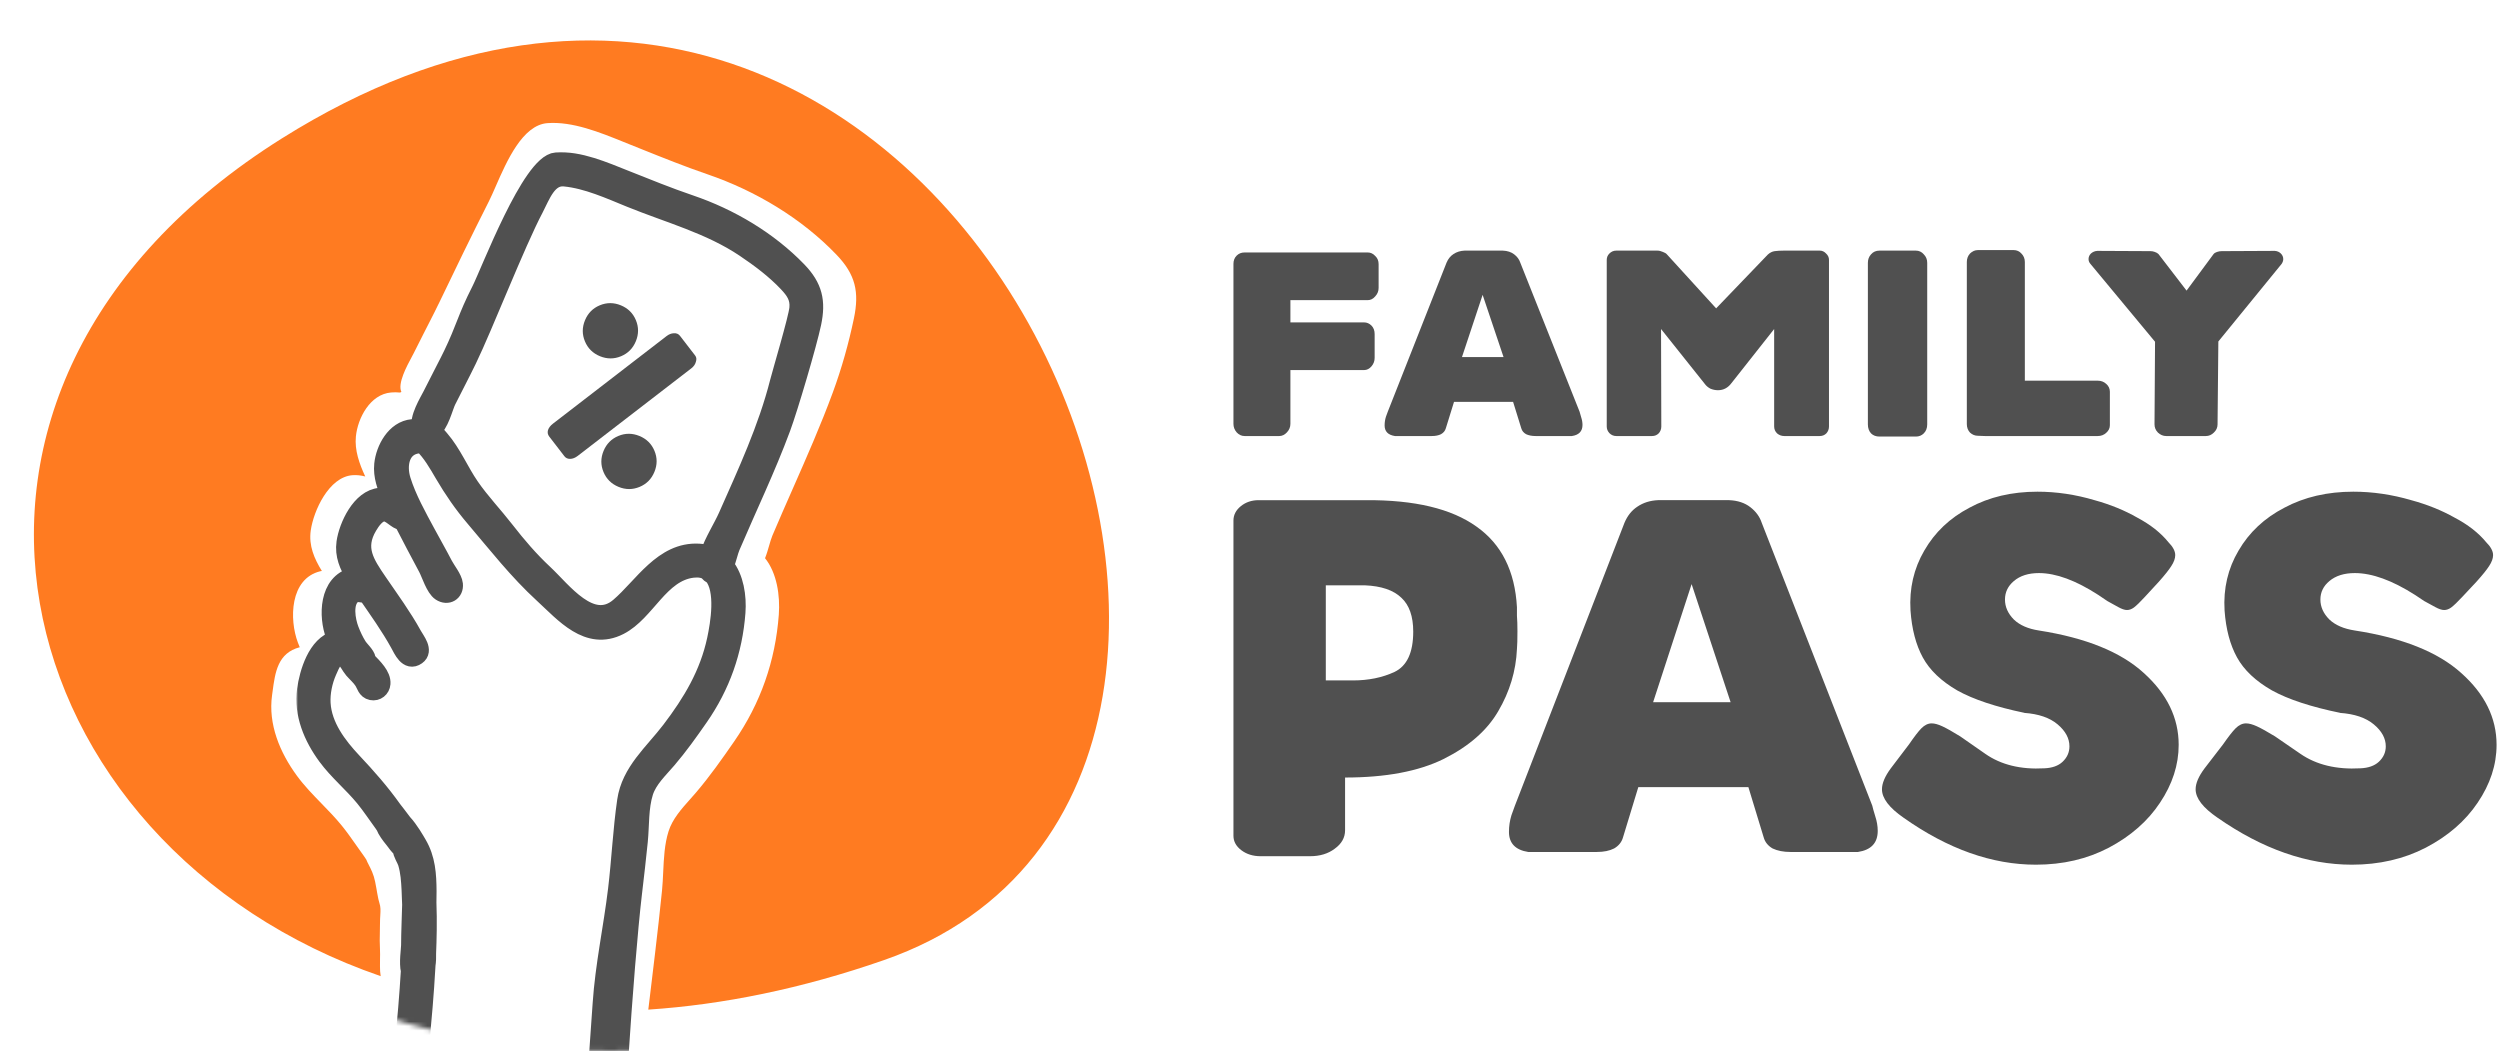 <svg width="547" height="230" viewBox="0 0 547 230" fill="none" xmlns="http://www.w3.org/2000/svg">
<path d="M269.879 182.872V144.193V113.905C269.879 112.67 270.419 111.616 271.5 110.745C272.581 109.873 273.877 109.437 275.39 109.437H298.84C309.503 109.365 317.571 111.29 323.047 115.212C328.522 119.062 331.476 124.945 331.908 132.862C331.908 133.153 331.908 133.77 331.908 134.714C331.98 135.659 332.016 136.785 332.016 138.092C332.016 139.908 331.98 141.215 331.908 142.014C331.692 146.808 330.323 151.348 327.802 155.633C325.352 159.846 321.354 163.333 315.806 166.093C310.331 168.78 303.163 170.124 294.302 170.124V181.673C294.302 183.271 293.545 184.615 292.032 185.704C290.591 186.794 288.79 187.339 286.629 187.339H275.823C274.166 187.339 272.761 186.903 271.608 186.031C270.455 185.16 269.879 184.106 269.879 182.872ZM289.655 148.878H296.031C299.417 148.878 302.442 148.261 305.108 147.026C307.846 145.719 309.215 142.777 309.215 138.201C309.215 134.86 308.35 132.39 306.621 130.792C304.892 129.122 302.226 128.214 298.624 128.068H289.655C289.943 128.068 290.087 127.959 290.087 127.742V149.314C290.087 149.024 289.943 148.878 289.655 148.878Z" fill="#505050"/>
<path d="M330.161 182.013C330.161 180.766 330.341 179.557 330.701 178.384C331.133 177.138 331.386 176.441 331.458 176.294L355.436 114.384C356.084 112.844 357.021 111.671 358.245 110.865C359.541 109.985 361.053 109.509 362.781 109.435H371.638H378.335C380.207 109.509 381.755 110.022 382.98 110.975C384.204 111.928 385.032 113.064 385.464 114.384L409.659 176.294C409.731 176.661 409.947 177.431 410.307 178.604C410.667 179.703 410.847 180.766 410.847 181.793C410.847 184.432 409.407 185.971 406.526 186.411H391.729C390.216 186.411 388.92 186.155 387.84 185.642C386.832 185.055 386.184 184.249 385.896 183.222L382.548 172.226H358.461L355.112 183.222C354.824 184.249 354.176 185.055 353.168 185.642C352.16 186.155 350.9 186.411 349.388 186.411H334.374C331.566 185.971 330.161 184.505 330.161 182.013ZM371.638 153.642H378.659L370.126 127.8L361.701 153.642H371.638Z" fill="#505050"/>
<path d="M411.774 172.696C411.774 171.385 412.42 169.856 413.712 168.107L417.696 162.863C418.844 161.188 419.741 160.023 420.387 159.367C421.105 158.639 421.858 158.275 422.648 158.275C423.294 158.275 424.083 158.493 425.016 158.93C425.95 159.367 427.241 160.096 428.892 161.115C429.108 161.261 430.938 162.536 434.383 164.939C437.828 167.343 442.134 168.399 447.302 168.107C449.025 168.035 450.353 167.561 451.286 166.687C452.29 165.74 452.793 164.611 452.793 163.3C452.793 161.552 451.932 159.95 450.209 158.493C448.486 157.036 446.046 156.199 442.888 155.98H442.996C436.68 154.669 431.763 153.03 428.246 151.064C424.729 149.024 422.217 146.621 420.71 143.853C419.203 141.085 418.306 137.662 418.018 133.583C417.731 128.776 418.736 124.406 421.033 120.473C423.33 116.467 426.631 113.335 430.938 111.077C435.244 108.746 440.197 107.581 445.795 107.581C449.958 107.581 454.121 108.2 458.284 109.438C461.729 110.385 464.851 111.659 467.65 113.262C470.521 114.791 472.782 116.576 474.433 118.615C475.437 119.635 475.94 120.582 475.94 121.456C475.94 122.184 475.653 122.986 475.079 123.86C474.576 124.661 473.679 125.79 472.387 127.246L469.265 130.633C468.26 131.726 467.471 132.491 466.896 132.928C466.394 133.292 465.892 133.474 465.389 133.474C464.887 133.474 464.241 133.255 463.451 132.818C462.662 132.381 461.872 131.944 461.083 131.507C460.365 130.997 459.719 130.56 459.145 130.196C454.192 126.991 449.85 125.389 446.118 125.389C443.821 125.389 441.991 125.972 440.627 127.137C439.335 128.23 438.689 129.577 438.689 131.18C438.689 132.782 439.335 134.239 440.627 135.55C441.919 136.788 443.749 137.589 446.118 137.953C456.382 139.556 464.025 142.651 469.05 147.24C474.146 151.829 476.694 157.073 476.694 162.973C476.694 167.343 475.33 171.567 472.602 175.646C469.947 179.652 466.215 182.93 461.406 185.479C456.669 187.955 451.357 189.194 445.472 189.194C435.854 189.194 426.201 185.77 416.511 178.924C413.353 176.739 411.774 174.663 411.774 172.696Z" fill="#505050"/>
<path d="M480.403 172.696C480.403 171.385 481.058 169.856 482.369 168.107L486.409 162.863C487.574 161.188 488.484 160.023 489.139 159.367C489.867 158.639 490.631 158.275 491.432 158.275C492.087 158.275 492.888 158.493 493.835 158.93C494.781 159.367 496.091 160.096 497.766 161.115C497.984 161.261 499.841 162.536 503.335 164.939C506.829 167.343 511.197 168.399 516.439 168.107C518.186 168.035 519.533 167.561 520.479 166.687C521.498 165.74 522.008 164.611 522.008 163.3C522.008 161.552 521.134 159.95 519.387 158.493C517.64 157.036 515.165 156.199 511.962 155.98H512.071C505.664 154.669 500.678 153.03 497.111 151.064C493.543 149.024 490.995 146.621 489.467 143.853C487.938 141.085 487.028 137.662 486.737 133.583C486.446 128.776 487.465 124.406 489.794 120.473C492.124 116.467 495.473 113.335 499.841 111.077C504.209 108.746 509.232 107.581 514.91 107.581C519.132 107.581 523.355 108.2 527.577 109.438C531.071 110.385 534.238 111.659 537.077 113.262C539.989 114.791 542.282 116.576 543.957 118.615C544.976 119.635 545.486 120.582 545.486 121.456C545.486 122.184 545.194 122.986 544.612 123.86C544.102 124.661 543.192 125.79 541.882 127.246L538.715 130.633C537.696 131.726 536.895 132.491 536.313 132.928C535.803 133.292 535.294 133.474 534.784 133.474C534.275 133.474 533.619 133.255 532.819 132.818C532.018 132.381 531.217 131.944 530.416 131.507C529.688 130.997 529.033 130.56 528.451 130.196C523.427 126.991 519.023 125.389 515.238 125.389C512.908 125.389 511.052 125.972 509.668 127.137C508.358 128.23 507.703 129.577 507.703 131.18C507.703 132.782 508.358 134.239 509.668 135.55C510.979 136.788 512.835 137.589 515.238 137.953C525.648 139.556 533.401 142.651 538.497 147.24C543.666 151.829 546.25 157.073 546.25 162.973C546.25 167.343 544.867 171.567 542.1 175.646C539.407 179.652 535.621 182.93 530.744 185.479C525.939 187.955 520.552 189.194 514.582 189.194C504.827 189.194 495.036 185.77 485.208 178.924C482.005 176.739 480.403 174.663 480.403 172.696Z" fill="#505050"/>
<path d="M301.641 57.79V63.006C301.641 63.701 301.39 64.32 300.887 64.861C300.424 65.402 299.883 65.672 299.264 65.672H282.34V70.541H298.453C299.071 70.541 299.612 70.772 300.076 71.236C300.54 71.7 300.771 72.318 300.771 73.091V78.307C300.771 79.003 300.54 79.621 300.076 80.162C299.612 80.703 299.071 80.973 298.453 80.973H282.34V92.739C282.34 93.435 282.089 94.053 281.587 94.594C281.085 95.135 280.524 95.405 279.906 95.405H272.313C271.656 95.405 271.077 95.135 270.575 94.594C270.111 94.053 269.879 93.435 269.879 92.739V63.006V57.79V57.732C269.879 56.997 270.111 56.398 270.575 55.935C271.038 55.471 271.618 55.239 272.313 55.239H299.264C299.883 55.239 300.424 55.49 300.887 55.993C301.39 56.456 301.641 57.055 301.641 57.79Z" fill="#505050"/>
<path d="M302.954 93.087C302.954 92.43 303.051 91.792 303.244 91.174C303.476 90.517 303.611 90.15 303.649 90.073L316.516 57.442C316.864 56.63 317.367 56.012 318.023 55.587C318.719 55.123 319.53 54.872 320.458 54.834H325.21H328.804C329.808 54.872 330.639 55.143 331.296 55.645C331.953 56.147 332.397 56.746 332.629 57.442L345.612 90.073C345.651 90.266 345.767 90.672 345.96 91.29C346.153 91.87 346.25 92.43 346.25 92.971C346.25 94.362 345.477 95.173 343.931 95.405H335.991C335.179 95.405 334.484 95.27 333.904 94.999C333.363 94.69 333.016 94.265 332.861 93.724L331.064 87.928H318.139L316.343 93.724C316.188 94.265 315.84 94.69 315.299 94.999C314.758 95.27 314.082 95.405 313.271 95.405H305.214C303.707 95.173 302.954 94.401 302.954 93.087ZM325.21 78.133H328.978L324.399 64.513L319.878 78.133H325.21Z" fill="#505050"/>
<path d="M351.554 93.319V56.862C351.554 56.321 351.747 55.858 352.134 55.471C352.559 55.046 353.061 54.834 353.641 54.834H362.625C363.011 54.834 363.417 54.93 363.842 55.123C364.267 55.278 364.556 55.452 364.711 55.645L375.491 67.469L386.794 55.703C387.257 55.278 387.76 55.027 388.301 54.95C388.88 54.872 389.556 54.834 390.329 54.834H398.154C398.695 54.834 399.158 55.046 399.545 55.471C399.97 55.858 400.182 56.321 400.182 56.862V93.319C400.182 93.898 399.989 94.401 399.603 94.826C399.216 95.212 398.733 95.405 398.154 95.405H390.387C389.807 95.405 389.286 95.212 388.822 94.826C388.397 94.401 388.185 93.898 388.185 93.319V71.99L378.853 83.813C378.08 84.857 377.095 85.378 375.897 85.378C375.318 85.378 374.757 85.262 374.216 85.031C373.714 84.76 373.308 84.412 372.999 83.987L363.436 71.99L363.494 93.319C363.494 93.898 363.301 94.401 362.914 94.826C362.528 95.212 362.045 95.405 361.465 95.405H353.641C353.061 95.405 352.559 95.193 352.134 94.768C351.747 94.343 351.554 93.86 351.554 93.319Z" fill="#505050"/>
<path d="M408.692 92.855V57.5C408.692 56.766 408.924 56.147 409.387 55.645C409.851 55.104 410.469 54.834 411.242 54.834H419.182C419.878 54.834 420.458 55.104 420.921 55.645C421.424 56.147 421.675 56.766 421.675 57.5V92.855C421.675 93.666 421.424 94.323 420.921 94.826C420.458 95.289 419.878 95.521 419.182 95.521H411.242C410.469 95.521 409.851 95.289 409.387 94.826C408.924 94.323 408.692 93.666 408.692 92.855Z" fill="#505050"/>
<path d="M432.777 95.347C432.12 95.347 431.541 95.115 431.038 94.652C430.575 94.149 430.343 93.531 430.343 92.797V57.326C430.343 56.592 430.575 55.974 431.038 55.471C431.541 54.969 432.12 54.718 432.777 54.718H440.602C441.259 54.718 441.819 54.969 442.282 55.471C442.785 55.974 443.036 56.592 443.036 57.326V83.292H458.975C459.709 83.292 460.327 83.523 460.829 83.987C461.37 84.451 461.641 85.031 461.641 85.726V93.029C461.641 93.686 461.37 94.246 460.829 94.71C460.327 95.173 459.709 95.405 458.975 95.405H434.284L432.777 95.347Z" fill="#505050"/>
<path d="M471.407 92.855L471.523 74.772L457.38 57.732C457.11 57.422 456.975 57.075 456.975 56.688C456.975 56.225 457.149 55.819 457.496 55.471C457.883 55.123 458.346 54.93 458.887 54.892L470.537 54.95C470.846 54.95 471.155 55.008 471.465 55.123C471.812 55.239 472.083 55.394 472.276 55.587L478.42 63.586L484.332 55.587C484.486 55.394 484.737 55.239 485.085 55.123C485.433 55.008 485.761 54.95 486.07 54.95L497.72 54.892C498.261 54.93 498.705 55.123 499.053 55.471C499.401 55.819 499.575 56.225 499.575 56.688C499.575 57.036 499.459 57.384 499.227 57.732L485.375 74.714L485.201 92.855C485.201 93.55 484.93 94.149 484.39 94.652C483.887 95.154 483.308 95.405 482.651 95.405H473.957C473.3 95.405 472.701 95.154 472.16 94.652C471.658 94.149 471.407 93.55 471.407 92.855Z" fill="#505050"/>
<mask id="mask0_839_44" style="mask-type:alpha" maskUnits="userSpaceOnUse" x="0" y="0" width="255" height="230">
<path d="M58.566 23.237C-71.105 104.856 31.503 277.059 200.966 217.855C323.215 175.146 217.234 -76.636 58.566 23.237Z" fill="#FF9E5C"/>
</mask>
<g mask="url(#mask0_839_44)">
<mask id="path-7-outside-1_839_44" maskUnits="userSpaceOnUse" x="64.774" y="32.952" width="116" height="238" fill="black">
<rect fill="white" x="64.774" y="32.952" width="116" height="238"/>
<path d="M135.433 132.713C129.369 137.889 123.121 129.222 119.077 125.453C115.954 122.541 113.217 119.341 110.612 115.987C108.104 112.757 105.249 109.782 102.931 106.416C100.625 103.068 99.037 99.137 96.367 96.045C95.921 95.529 95.253 94.697 94.515 94.098C96.28 93.058 97.166 89.058 97.862 87.667C99.357 84.676 100.924 81.72 102.381 78.712C105.901 71.452 112.973 53.27 117.027 45.587C118.447 42.895 119.878 38.518 123.508 38.867C128.456 39.341 133.386 41.609 137.927 43.453C146.402 46.895 155.309 49.243 162.924 54.363C166.229 56.584 169.531 59.066 172.249 61.941C173.825 63.608 174.859 65.082 174.645 67.427C174.438 69.688 170.927 81.427 170.37 83.625C167.803 93.755 163.303 103.435 159.07 112.987C157.989 115.425 156.046 118.432 155.094 121.278C154.431 121.065 153.709 120.926 152.915 120.881C145.008 120.431 140.602 128.303 135.433 132.713ZM157.882 115.531C158.131 115.013 157.936 115.418 157.882 115.531ZM160.003 119.628C163.693 110.973 167.776 102.488 171.05 93.663C172.678 89.276 176.802 75.304 177.764 70.732C178.771 65.948 178.064 62.78 174.579 59.173C168.186 52.558 159.767 47.561 151.01 44.583C146.185 42.942 141.508 41.033 136.776 39.155C132.234 37.352 126.69 34.902 121.683 35.281C116.113 35.704 107.144 59.477 105.107 63.478C101.915 69.749 101.849 71.515 98.797 77.852C99.354 76.698 98.305 78.834 98.204 79.032C97.759 79.918 97.3 80.796 96.849 81.679C96.03 83.282 95.195 84.879 94.396 86.49C93.806 87.681 91.266 91.771 92.129 93.535C92.048 93.571 91.972 93.611 91.9 93.656C91.306 93.591 90.712 93.604 90.239 93.645C86.403 93.973 84.143 98.289 83.806 101.621C83.552 104.132 84.432 106.577 85.518 108.897C84.745 108.695 83.952 108.604 83.184 108.662C78.859 108.977 76.057 115.136 75.547 118.705C75.153 121.459 76.192 123.821 77.58 126.051C77.483 126.063 77.39 126.079 77.302 126.1C71.697 127.447 71.605 134.874 73.192 139.045C73.301 139.331 73.416 139.615 73.535 139.898C69.236 141.01 67.434 147.238 66.918 150.926C66.183 156.187 68.348 161.316 71.457 165.532C73.866 168.801 77.09 171.443 79.664 174.586C81.121 176.362 82.362 178.273 83.721 180.118C83.843 180.282 83.988 180.498 84.152 180.755C84.497 181.678 85.279 182.737 86.092 183.725C86.621 184.475 87.18 185.177 87.723 185.678C87.771 185.739 87.818 185.795 87.863 185.856C87.866 186.765 88.723 187.936 88.988 188.807C89.567 190.709 89.689 192.705 89.793 194.686C89.85 195.768 89.888 196.855 89.918 197.941C89.857 200.902 89.695 203.858 89.688 206.823C89.685 207.783 89.206 210.645 89.64 212.402C89.313 217.887 88.833 223.363 88.311 228.834C88.016 231.925 87.547 234.998 87.308 238.094C87.268 238.614 85.74 264.831 85.518 266.058L89.64 267.023C89.885 263.866 91.675 231.972 91.971 228.815C92.507 223.077 93.025 217.329 93.337 211.573C93.343 211.465 93.351 211.329 93.359 211.17C93.491 210.341 93.512 209.408 93.491 208.504C93.609 205.717 93.72 201.567 93.562 197.501C93.582 196.672 93.594 195.848 93.59 195.019C93.57 191.36 93.355 187.913 91.458 184.681C90.97 183.852 89.69 181.566 88.224 179.987C87.206 178.582 86.234 177.416 85.997 177.078C83.337 173.336 80.393 169.991 77.234 166.637C73.936 163.138 70.703 158.852 70.407 153.91C70.269 151.596 70.814 149.029 71.749 146.902C72.497 145.201 73.468 142.717 75.251 143.96C76.021 144.497 76.582 145.812 77.218 146.544C77.942 147.377 78.768 148.066 79.386 148.999C79.971 149.882 80.083 151.02 81.303 151.273C82.446 151.507 83.419 150.692 83.507 149.577C83.648 147.793 81.793 145.997 80.325 144.492C80.321 144.399 80.314 144.305 80.297 144.21C80.123 143.209 78.881 142.197 78.341 141.342C77.636 140.224 77.084 139.023 76.61 137.795C75.833 135.784 75.085 131.752 77.183 130.155C78.105 129.453 79.28 130.039 80.24 129.985C82.687 133.545 85.203 137.053 87.29 140.831C88.009 142.133 89.194 144.991 91.22 143.551C92.92 142.344 91.053 140.145 90.389 138.938C88.166 134.899 85.421 131.163 82.817 127.353C80.003 123.234 77.757 119.946 80.625 115.137C81.284 114.031 82.422 112.353 83.818 112.182C85.459 111.981 86.606 113.999 88.119 114.143C89.839 117.546 91.65 120.887 93.439 124.267C94.164 125.638 95.071 128.706 96.401 129.578C97.938 130.586 99.541 129.601 99.358 127.828C99.222 126.513 97.749 124.741 97.139 123.561C95.927 121.218 94.607 118.929 93.358 116.605C91.388 112.941 89.186 109.028 87.952 105.061C86.907 101.7 87.683 97.625 91.648 97.264C91.886 97.243 92.156 97.228 92.433 97.205C94.377 99.127 95.661 101.389 97.052 103.765C99.049 107.178 101.203 110.307 103.776 113.329C108.705 119.122 113.191 124.914 118.844 130.093C123.358 134.231 128.607 140.532 135.544 136.997C141.463 133.981 144.396 125.322 151.572 124.48C152.934 124.32 154.006 124.533 154.844 125.015C155.082 125.439 155.451 125.749 155.884 125.873C158.657 129.046 157.336 136.6 156.631 139.905C155.022 147.437 151.349 153.615 146.674 159.742C142.879 164.717 137.889 168.792 136.958 175.209C136.027 181.636 135.739 188.189 134.964 194.644C133.964 202.958 132.151 211.277 131.596 219.625C131.081 227.372 128.515 261.199 128.951 268.952H133.93C133.878 252.89 136.681 211.273 138.548 195.384C138.991 191.613 139.433 187.852 139.811 184.072C140.162 180.573 139.931 176.699 141.005 173.322C141.884 170.553 144.24 168.375 146.092 166.206C148.603 163.274 150.798 160.178 152.999 157.021C157.848 150.069 160.548 142.405 161.177 133.991C161.437 130.514 160.829 126.414 158.659 123.733C159.219 122.373 159.561 120.662 160.003 119.628Z"/>
</mask>
<path d="M135.433 132.713C129.369 137.889 123.121 129.222 119.077 125.453C115.954 122.541 113.217 119.341 110.612 115.987C108.104 112.757 105.249 109.782 102.931 106.416C100.625 103.068 99.037 99.137 96.367 96.045C95.921 95.529 95.253 94.697 94.515 94.098C96.28 93.058 97.166 89.058 97.862 87.667C99.357 84.676 100.924 81.72 102.381 78.712C105.901 71.452 112.973 53.27 117.027 45.587C118.447 42.895 119.878 38.518 123.508 38.867C128.456 39.341 133.386 41.609 137.927 43.453C146.402 46.895 155.309 49.243 162.924 54.363C166.229 56.584 169.531 59.066 172.249 61.941C173.825 63.608 174.859 65.082 174.645 67.427C174.438 69.688 170.927 81.427 170.37 83.625C167.803 93.755 163.303 103.435 159.07 112.987C157.989 115.425 156.046 118.432 155.094 121.278C154.431 121.065 153.709 120.926 152.915 120.881C145.008 120.431 140.602 128.303 135.433 132.713ZM157.882 115.531C158.131 115.013 157.936 115.418 157.882 115.531ZM160.003 119.628C163.693 110.973 167.776 102.488 171.05 93.663C172.678 89.276 176.802 75.304 177.764 70.732C178.771 65.948 178.064 62.78 174.579 59.173C168.186 52.558 159.767 47.561 151.01 44.583C146.185 42.942 141.508 41.033 136.776 39.155C132.234 37.352 126.69 34.902 121.683 35.281C116.113 35.704 107.144 59.477 105.107 63.478C101.915 69.749 101.849 71.515 98.797 77.852C99.354 76.698 98.305 78.834 98.204 79.032C97.759 79.918 97.3 80.796 96.849 81.679C96.03 83.282 95.195 84.879 94.396 86.49C93.806 87.681 91.266 91.771 92.129 93.535C92.048 93.571 91.972 93.611 91.9 93.656C91.306 93.591 90.712 93.604 90.239 93.645C86.403 93.973 84.143 98.289 83.806 101.621C83.552 104.132 84.432 106.577 85.518 108.897C84.745 108.695 83.952 108.604 83.184 108.662C78.859 108.977 76.057 115.136 75.547 118.705C75.153 121.459 76.192 123.821 77.58 126.051C77.483 126.063 77.39 126.079 77.302 126.1C71.697 127.447 71.605 134.874 73.192 139.045C73.301 139.331 73.416 139.615 73.535 139.898C69.236 141.01 67.434 147.238 66.918 150.926C66.183 156.187 68.348 161.316 71.457 165.532C73.866 168.801 77.09 171.443 79.664 174.586C81.121 176.362 82.362 178.273 83.721 180.118C83.843 180.282 83.988 180.498 84.152 180.755C84.497 181.678 85.279 182.737 86.092 183.725C86.621 184.475 87.18 185.177 87.723 185.678C87.771 185.739 87.818 185.795 87.863 185.856C87.866 186.765 88.723 187.936 88.988 188.807C89.567 190.709 89.689 192.705 89.793 194.686C89.85 195.768 89.888 196.855 89.918 197.941C89.857 200.902 89.695 203.858 89.688 206.823C89.685 207.783 89.206 210.645 89.64 212.402C89.313 217.887 88.833 223.363 88.311 228.834C88.016 231.925 87.547 234.998 87.308 238.094C87.268 238.614 85.74 264.831 85.518 266.058L89.64 267.023C89.885 263.866 91.675 231.972 91.971 228.815C92.507 223.077 93.025 217.329 93.337 211.573C93.343 211.465 93.351 211.329 93.359 211.17C93.491 210.341 93.512 209.408 93.491 208.504C93.609 205.717 93.72 201.567 93.562 197.501C93.582 196.672 93.594 195.848 93.59 195.019C93.57 191.36 93.355 187.913 91.458 184.681C90.97 183.852 89.69 181.566 88.224 179.987C87.206 178.582 86.234 177.416 85.997 177.078C83.337 173.336 80.393 169.991 77.234 166.637C73.936 163.138 70.703 158.852 70.407 153.91C70.269 151.596 70.814 149.029 71.749 146.902C72.497 145.201 73.468 142.717 75.251 143.96C76.021 144.497 76.582 145.812 77.218 146.544C77.942 147.377 78.768 148.066 79.386 148.999C79.971 149.882 80.083 151.02 81.303 151.273C82.446 151.507 83.419 150.692 83.507 149.577C83.648 147.793 81.793 145.997 80.325 144.492C80.321 144.399 80.314 144.305 80.297 144.21C80.123 143.209 78.881 142.197 78.341 141.342C77.636 140.224 77.084 139.023 76.61 137.795C75.833 135.784 75.085 131.752 77.183 130.155C78.105 129.453 79.28 130.039 80.24 129.985C82.687 133.545 85.203 137.053 87.29 140.831C88.009 142.133 89.194 144.991 91.22 143.551C92.92 142.344 91.053 140.145 90.389 138.938C88.166 134.899 85.421 131.163 82.817 127.353C80.003 123.234 77.757 119.946 80.625 115.137C81.284 114.031 82.422 112.353 83.818 112.182C85.459 111.981 86.606 113.999 88.119 114.143C89.839 117.546 91.65 120.887 93.439 124.267C94.164 125.638 95.071 128.706 96.401 129.578C97.938 130.586 99.541 129.601 99.358 127.828C99.222 126.513 97.749 124.741 97.139 123.561C95.927 121.218 94.607 118.929 93.358 116.605C91.388 112.941 89.186 109.028 87.952 105.061C86.907 101.7 87.683 97.625 91.648 97.264C91.886 97.243 92.156 97.228 92.433 97.205C94.377 99.127 95.661 101.389 97.052 103.765C99.049 107.178 101.203 110.307 103.776 113.329C108.705 119.122 113.191 124.914 118.844 130.093C123.358 134.231 128.607 140.532 135.544 136.997C141.463 133.981 144.396 125.322 151.572 124.48C152.934 124.32 154.006 124.533 154.844 125.015C155.082 125.439 155.451 125.749 155.884 125.873C158.657 129.046 157.336 136.6 156.631 139.905C155.022 147.437 151.349 153.615 146.674 159.742C142.879 164.717 137.889 168.792 136.958 175.209C136.027 181.636 135.739 188.189 134.964 194.644C133.964 202.958 132.151 211.277 131.596 219.625C131.081 227.372 128.515 261.199 128.951 268.952H133.93C133.878 252.89 136.681 211.273 138.548 195.384C138.991 191.613 139.433 187.852 139.811 184.072C140.162 180.573 139.931 176.699 141.005 173.322C141.884 170.553 144.24 168.375 146.092 166.206C148.603 163.274 150.798 160.178 152.999 157.021C157.848 150.069 160.548 142.405 161.177 133.991C161.437 130.514 160.829 126.414 158.659 123.733C159.219 122.373 159.561 120.662 160.003 119.628Z" fill="#505050"/>
<path d="M135.433 132.713C129.369 137.889 123.121 129.222 119.077 125.453C115.954 122.541 113.217 119.341 110.612 115.987C108.104 112.757 105.249 109.782 102.931 106.416C100.625 103.068 99.037 99.137 96.367 96.045C95.921 95.529 95.253 94.697 94.515 94.098C96.28 93.058 97.166 89.058 97.862 87.667C99.357 84.676 100.924 81.72 102.381 78.712C105.901 71.452 112.973 53.27 117.027 45.587C118.447 42.895 119.878 38.518 123.508 38.867C128.456 39.341 133.386 41.609 137.927 43.453C146.402 46.895 155.309 49.243 162.924 54.363C166.229 56.584 169.531 59.066 172.249 61.941C173.825 63.608 174.859 65.082 174.645 67.427C174.438 69.688 170.927 81.427 170.37 83.625C167.803 93.755 163.303 103.435 159.07 112.987C157.989 115.425 156.046 118.432 155.094 121.278C154.431 121.065 153.709 120.926 152.915 120.881C145.008 120.431 140.602 128.303 135.433 132.713ZM157.882 115.531C158.131 115.013 157.936 115.418 157.882 115.531ZM160.003 119.628C163.693 110.973 167.776 102.488 171.05 93.663C172.678 89.276 176.802 75.304 177.764 70.732C178.771 65.948 178.064 62.78 174.579 59.173C168.186 52.558 159.767 47.561 151.01 44.583C146.185 42.942 141.508 41.033 136.776 39.155C132.234 37.352 126.69 34.902 121.683 35.281C116.113 35.704 107.144 59.477 105.107 63.478C101.915 69.749 101.849 71.515 98.797 77.852C99.354 76.698 98.305 78.834 98.204 79.032C97.759 79.918 97.3 80.796 96.849 81.679C96.03 83.282 95.195 84.879 94.396 86.49C93.806 87.681 91.266 91.771 92.129 93.535C92.048 93.571 91.972 93.611 91.9 93.656C91.306 93.591 90.712 93.604 90.239 93.645C86.403 93.973 84.143 98.289 83.806 101.621C83.552 104.132 84.432 106.577 85.518 108.897C84.745 108.695 83.952 108.604 83.184 108.662C78.859 108.977 76.057 115.136 75.547 118.705C75.153 121.459 76.192 123.821 77.58 126.051C77.483 126.063 77.39 126.079 77.302 126.1C71.697 127.447 71.605 134.874 73.192 139.045C73.301 139.331 73.416 139.615 73.535 139.898C69.236 141.01 67.434 147.238 66.918 150.926C66.183 156.187 68.348 161.316 71.457 165.532C73.866 168.801 77.09 171.443 79.664 174.586C81.121 176.362 82.362 178.273 83.721 180.118C83.843 180.282 83.988 180.498 84.152 180.755C84.497 181.678 85.279 182.737 86.092 183.725C86.621 184.475 87.18 185.177 87.723 185.678C87.771 185.739 87.818 185.795 87.863 185.856C87.866 186.765 88.723 187.936 88.988 188.807C89.567 190.709 89.689 192.705 89.793 194.686C89.85 195.768 89.888 196.855 89.918 197.941C89.857 200.902 89.695 203.858 89.688 206.823C89.685 207.783 89.206 210.645 89.64 212.402C89.313 217.887 88.833 223.363 88.311 228.834C88.016 231.925 87.547 234.998 87.308 238.094C87.268 238.614 85.74 264.831 85.518 266.058L89.64 267.023C89.885 263.866 91.675 231.972 91.971 228.815C92.507 223.077 93.025 217.329 93.337 211.573C93.343 211.465 93.351 211.329 93.359 211.17C93.491 210.341 93.512 209.408 93.491 208.504C93.609 205.717 93.72 201.567 93.562 197.501C93.582 196.672 93.594 195.848 93.59 195.019C93.57 191.36 93.355 187.913 91.458 184.681C90.97 183.852 89.69 181.566 88.224 179.987C87.206 178.582 86.234 177.416 85.997 177.078C83.337 173.336 80.393 169.991 77.234 166.637C73.936 163.138 70.703 158.852 70.407 153.91C70.269 151.596 70.814 149.029 71.749 146.902C72.497 145.201 73.468 142.717 75.251 143.96C76.021 144.497 76.582 145.812 77.218 146.544C77.942 147.377 78.768 148.066 79.386 148.999C79.971 149.882 80.083 151.02 81.303 151.273C82.446 151.507 83.419 150.692 83.507 149.577C83.648 147.793 81.793 145.997 80.325 144.492C80.321 144.399 80.314 144.305 80.297 144.21C80.123 143.209 78.881 142.197 78.341 141.342C77.636 140.224 77.084 139.023 76.61 137.795C75.833 135.784 75.085 131.752 77.183 130.155C78.105 129.453 79.28 130.039 80.24 129.985C82.687 133.545 85.203 137.053 87.29 140.831C88.009 142.133 89.194 144.991 91.22 143.551C92.92 142.344 91.053 140.145 90.389 138.938C88.166 134.899 85.421 131.163 82.817 127.353C80.003 123.234 77.757 119.946 80.625 115.137C81.284 114.031 82.422 112.353 83.818 112.182C85.459 111.981 86.606 113.999 88.119 114.143C89.839 117.546 91.65 120.887 93.439 124.267C94.164 125.638 95.071 128.706 96.401 129.578C97.938 130.586 99.541 129.601 99.358 127.828C99.222 126.513 97.749 124.741 97.139 123.561C95.927 121.218 94.607 118.929 93.358 116.605C91.388 112.941 89.186 109.028 87.952 105.061C86.907 101.7 87.683 97.625 91.648 97.264C91.886 97.243 92.156 97.228 92.433 97.205C94.377 99.127 95.661 101.389 97.052 103.765C99.049 107.178 101.203 110.307 103.776 113.329C108.705 119.122 113.191 124.914 118.844 130.093C123.358 134.231 128.607 140.532 135.544 136.997C141.463 133.981 144.396 125.322 151.572 124.48C152.934 124.32 154.006 124.533 154.844 125.015C155.082 125.439 155.451 125.749 155.884 125.873C158.657 129.046 157.336 136.6 156.631 139.905C155.022 147.437 151.349 153.615 146.674 159.742C142.879 164.717 137.889 168.792 136.958 175.209C136.027 181.636 135.739 188.189 134.964 194.644C133.964 202.958 132.151 211.277 131.596 219.625C131.081 227.372 128.515 261.199 128.951 268.952H133.93C133.878 252.89 136.681 211.273 138.548 195.384C138.991 191.613 139.433 187.852 139.811 184.072C140.162 180.573 139.931 176.699 141.005 173.322C141.884 170.553 144.24 168.375 146.092 166.206C148.603 163.274 150.798 160.178 152.999 157.021C157.848 150.069 160.548 142.405 161.177 133.991C161.437 130.514 160.829 126.414 158.659 123.733C159.219 122.373 159.561 120.662 160.003 119.628Z" stroke="#505050" stroke-width="3.858" stroke-linejoin="round" mask="url(#path-7-outside-1_839_44)"/>
<path d="M135.849 66.808C137.403 67.448 138.497 68.528 139.132 70.05C139.766 71.573 139.763 73.11 139.124 74.664C138.484 76.218 137.403 77.312 135.881 77.947C134.359 78.581 132.821 78.578 131.267 77.939C129.713 77.299 128.619 76.218 127.985 74.696C127.35 73.174 127.353 71.636 127.993 70.082C128.632 68.528 129.713 67.434 131.235 66.8C132.757 66.166 134.295 66.168 135.849 66.808Z" fill="#505050"/>
<path d="M139.913 95.393C141.467 96.033 142.561 97.114 143.195 98.636C143.83 100.158 143.827 101.696 143.187 103.25C142.548 104.804 141.467 105.898 139.945 106.532C138.423 107.167 136.885 107.164 135.331 106.524C133.777 105.885 132.683 104.804 132.049 103.282C131.414 101.76 131.417 100.222 132.057 98.668C132.696 97.114 133.777 96.02 135.299 95.385C136.821 94.751 138.359 94.754 139.913 95.393Z" fill="#505050"/>
<path d="M120.985 92.698L145.838 73.541C146.354 73.143 146.885 72.934 147.432 72.913C148.007 72.872 148.455 73.061 148.779 73.48L152.1 77.79C152.391 78.167 152.443 78.628 152.257 79.173C152.114 79.718 151.785 80.189 151.269 80.587L126.416 99.743C125.846 100.183 125.279 100.403 124.716 100.402C124.196 100.402 123.79 100.213 123.499 99.835L120.178 95.526C119.854 95.107 119.759 94.646 119.891 94.143C120.05 93.619 120.415 93.137 120.985 92.698Z" fill="#505050"/>
</g>
<path fill-rule="evenodd" clip-rule="evenodd" d="M83.293 213.581C1.044 185.239 -26.12 85.418 61.634 30.309C208.514 -61.932 306.622 170.61 193.455 210.056C175.35 216.366 158.069 219.83 141.847 220.905C141.964 219.939 142.08 218.979 142.196 218.025C142.592 214.758 142.98 211.565 143.339 208.48C143.87 203.936 144.397 199.403 144.85 194.848C144.98 193.537 145.043 192.183 145.107 190.817C145.248 187.787 145.393 184.698 146.278 181.893C147.121 179.217 149.1 176.999 150.994 174.877C151.461 174.354 151.923 173.836 152.362 173.318C155.364 169.785 157.99 166.053 160.623 162.249C166.421 153.872 169.65 144.635 170.403 134.496C170.713 130.305 169.986 125.365 167.391 122.134C167.74 121.281 168.018 120.314 168.279 119.406C168.519 118.57 168.745 117.785 168.998 117.187C170.445 113.767 171.943 110.369 173.441 106.971C176.51 100.007 179.579 93.045 182.211 85.897C184.158 80.609 185.685 75.173 186.836 69.664C188.041 63.898 187.195 60.081 183.027 55.735C175.381 47.762 165.313 41.74 154.84 38.152C149.862 36.446 145.015 34.5 140.145 32.545C139.37 32.233 138.594 31.922 137.816 31.611C137.351 31.424 136.876 31.232 136.394 31.037C131.251 28.957 125.24 26.525 119.765 26.942C114.33 27.358 110.877 35.255 108.467 40.767C107.923 42.011 107.432 43.134 106.983 44.022C103.197 51.517 99.509 59.081 95.888 66.656C96.197 66.008 95.756 66.908 95.414 67.605C95.259 67.921 95.125 68.195 95.09 68.265C94.759 68.926 94.423 69.584 94.087 70.242C93.88 70.646 93.674 71.05 93.468 71.455C93.169 72.045 92.868 72.634 92.568 73.223C91.883 74.563 91.198 75.904 90.535 77.253C90.429 77.467 90.272 77.759 90.084 78.108C89.013 80.096 86.945 83.934 87.823 85.743C87.726 85.785 87.636 85.834 87.549 85.889C86.84 85.809 86.129 85.826 85.563 85.876C80.975 86.271 78.272 91.471 77.87 95.487C77.566 98.513 78.618 101.459 79.917 104.255C78.992 104.011 78.043 103.903 77.125 103.972C71.953 104.352 68.601 111.773 67.991 116.075C67.521 119.394 68.763 122.239 70.424 124.927C70.308 124.942 70.196 124.961 70.091 124.987C63.387 126.609 63.278 135.56 65.175 140.586C65.305 140.931 65.443 141.273 65.586 141.614C60.766 142.871 60.2 147.1 59.641 151.285C59.603 151.565 59.566 151.844 59.527 152.122C58.647 158.462 61.237 164.643 64.955 169.723C66.557 171.914 68.461 173.871 70.365 175.828C71.884 177.391 73.404 178.953 74.771 180.635C75.912 182.036 76.942 183.507 77.974 184.98C78.517 185.757 79.062 186.534 79.623 187.301C79.768 187.499 79.941 187.759 80.138 188.069C80.27 188.424 80.467 188.808 80.691 189.243C81.167 190.17 81.761 191.324 82.076 192.903C82.323 194.135 82.438 194.844 82.52 195.342C82.591 195.782 82.636 196.058 82.721 196.387C82.721 196.387 82.849 197.077 83.004 197.54C83.313 198.468 83.27 199.189 83.208 200.253C83.176 200.786 83.14 201.404 83.14 202.177C83.14 203.01 83.124 203.654 83.109 204.249C83.083 205.31 83.061 206.212 83.14 207.742C83.177 208.459 83.163 209.114 83.148 209.775C83.136 210.317 83.124 210.862 83.14 211.452C83.126 212.158 83.186 212.868 83.293 213.581Z" fill="#FF7B21"/>
</svg>
